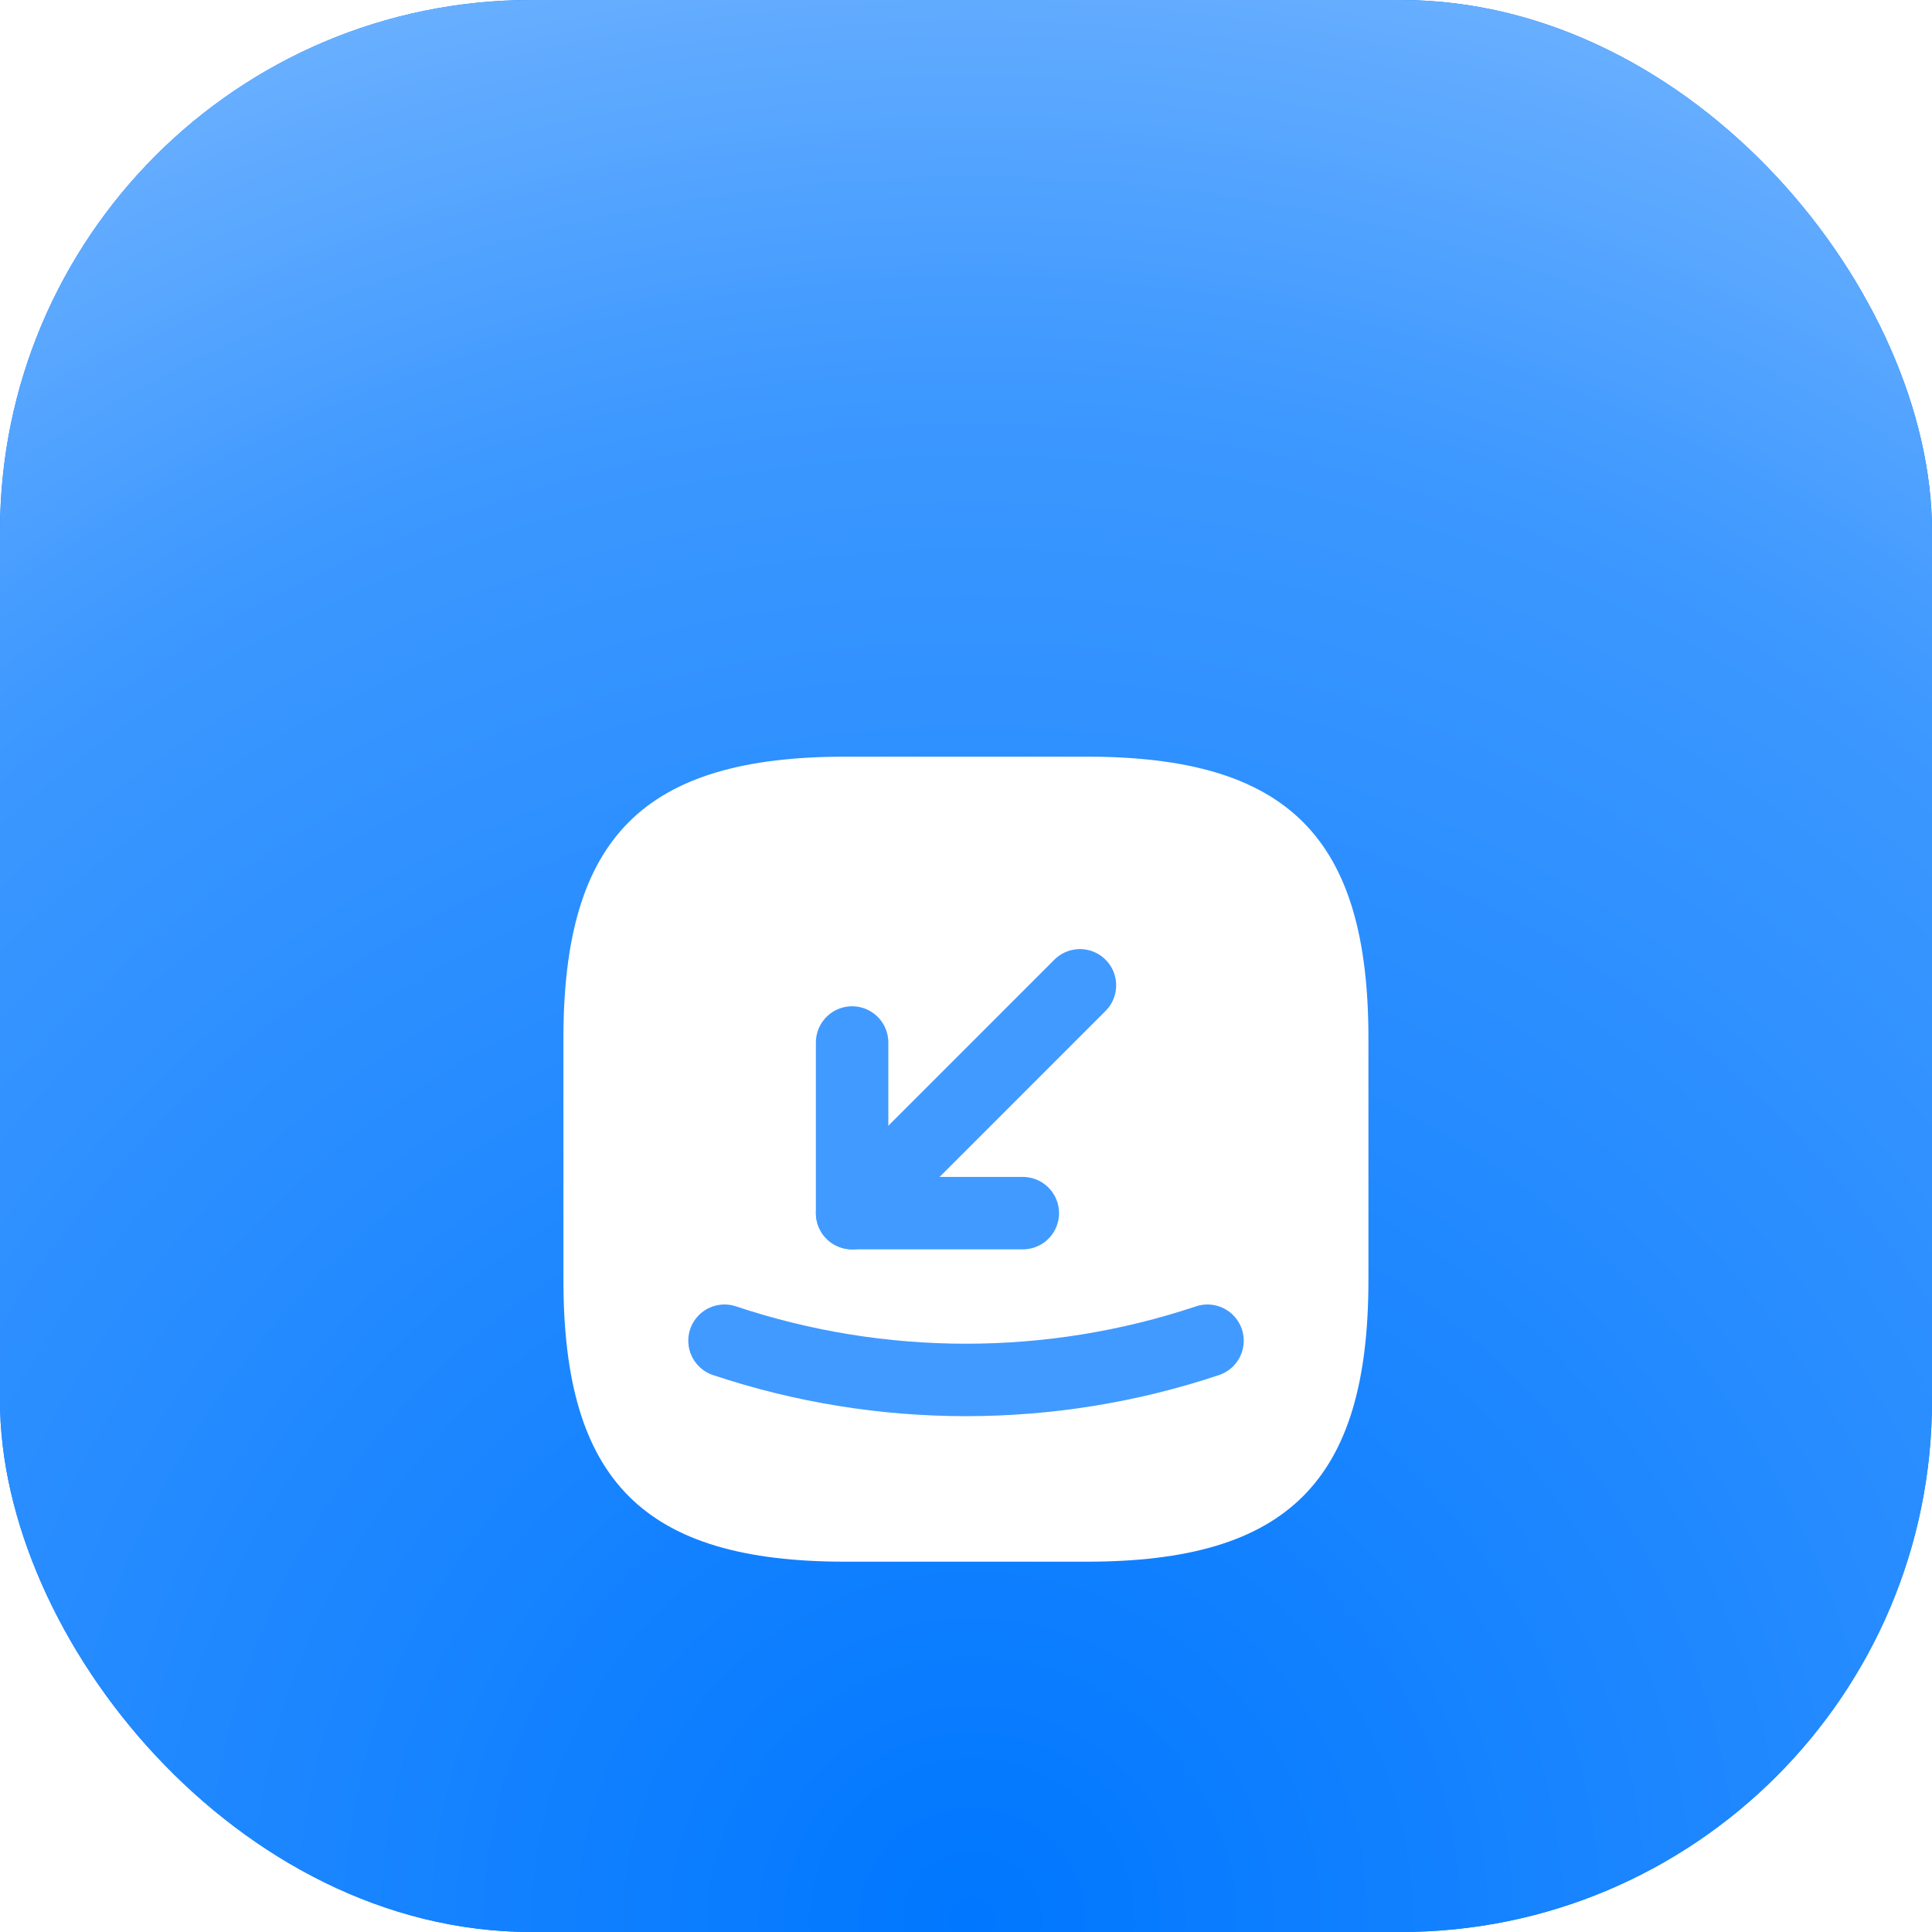 <svg width="40" height="40" viewBox="0 0 40 40" fill="none" xmlns="http://www.w3.org/2000/svg">
<rect width="40" height="40" rx="11" fill="#0077FF"/>
<rect width="40" height="40" rx="11" fill="url(#paint0_radial_77_111)"/>
<g filter="url(#filter0_d_77_111)">
<path d="M22.499 28.333H17.499C13.332 28.333 11.665 26.666 11.665 22.499V17.499C11.665 13.333 13.332 11.666 17.499 11.666H22.499C26.665 11.666 28.332 13.333 28.332 17.499V22.499C28.332 26.666 26.665 28.333 22.499 28.333Z" fill="white"/>
<path d="M21.176 21.117H17.642V17.584" stroke="#419AFF" stroke-width="1.5" stroke-linecap="round" stroke-linejoin="round"/>
<path d="M17.643 21.117L22.359 16.4" stroke="#419AFF" stroke-width="1.5" stroke-linecap="round" stroke-linejoin="round"/>
<path d="M25 23.758C21.758 24.841 18.242 24.841 15 23.758" stroke="#419AFF" stroke-width="1.5" stroke-linecap="round" stroke-linejoin="round"/>
</g>
<defs>
<filter id="filter0_d_77_111" x="7" y="10" width="26" height="27" filterUnits="userSpaceOnUse" color-interpolation-filters="sRGB">
<feFlood flood-opacity="0" result="BackgroundImageFix"/>
<feColorMatrix in="SourceAlpha" type="matrix" values="0 0 0 0 0 0 0 0 0 0 0 0 0 0 0 0 0 0 127 0" result="hardAlpha"/>
<feOffset dy="4"/>
<feGaussianBlur stdDeviation="1.5"/>
<feComposite in2="hardAlpha" operator="out"/>
<feColorMatrix type="matrix" values="0 0 0 0 0.129 0 0 0 0 0.129 0 0 0 0 0.129 0 0 0 0.11 0"/>
<feBlend mode="normal" in2="BackgroundImageFix" result="effect1_dropShadow_77_111"/>
<feBlend mode="normal" in="SourceGraphic" in2="effect1_dropShadow_77_111" result="shape"/>
</filter>
<radialGradient id="paint0_radial_77_111" cx="0" cy="0" r="1" gradientUnits="userSpaceOnUse" gradientTransform="translate(20.571 40) rotate(-87.898) scale(62.328)">
<stop stop-color="#0077FF"/>
<stop offset="0.516" stop-color="#3D98FF"/>
<stop offset="1" stop-color="#C5E0FF"/>
</radialGradient>
</defs>
</svg>

